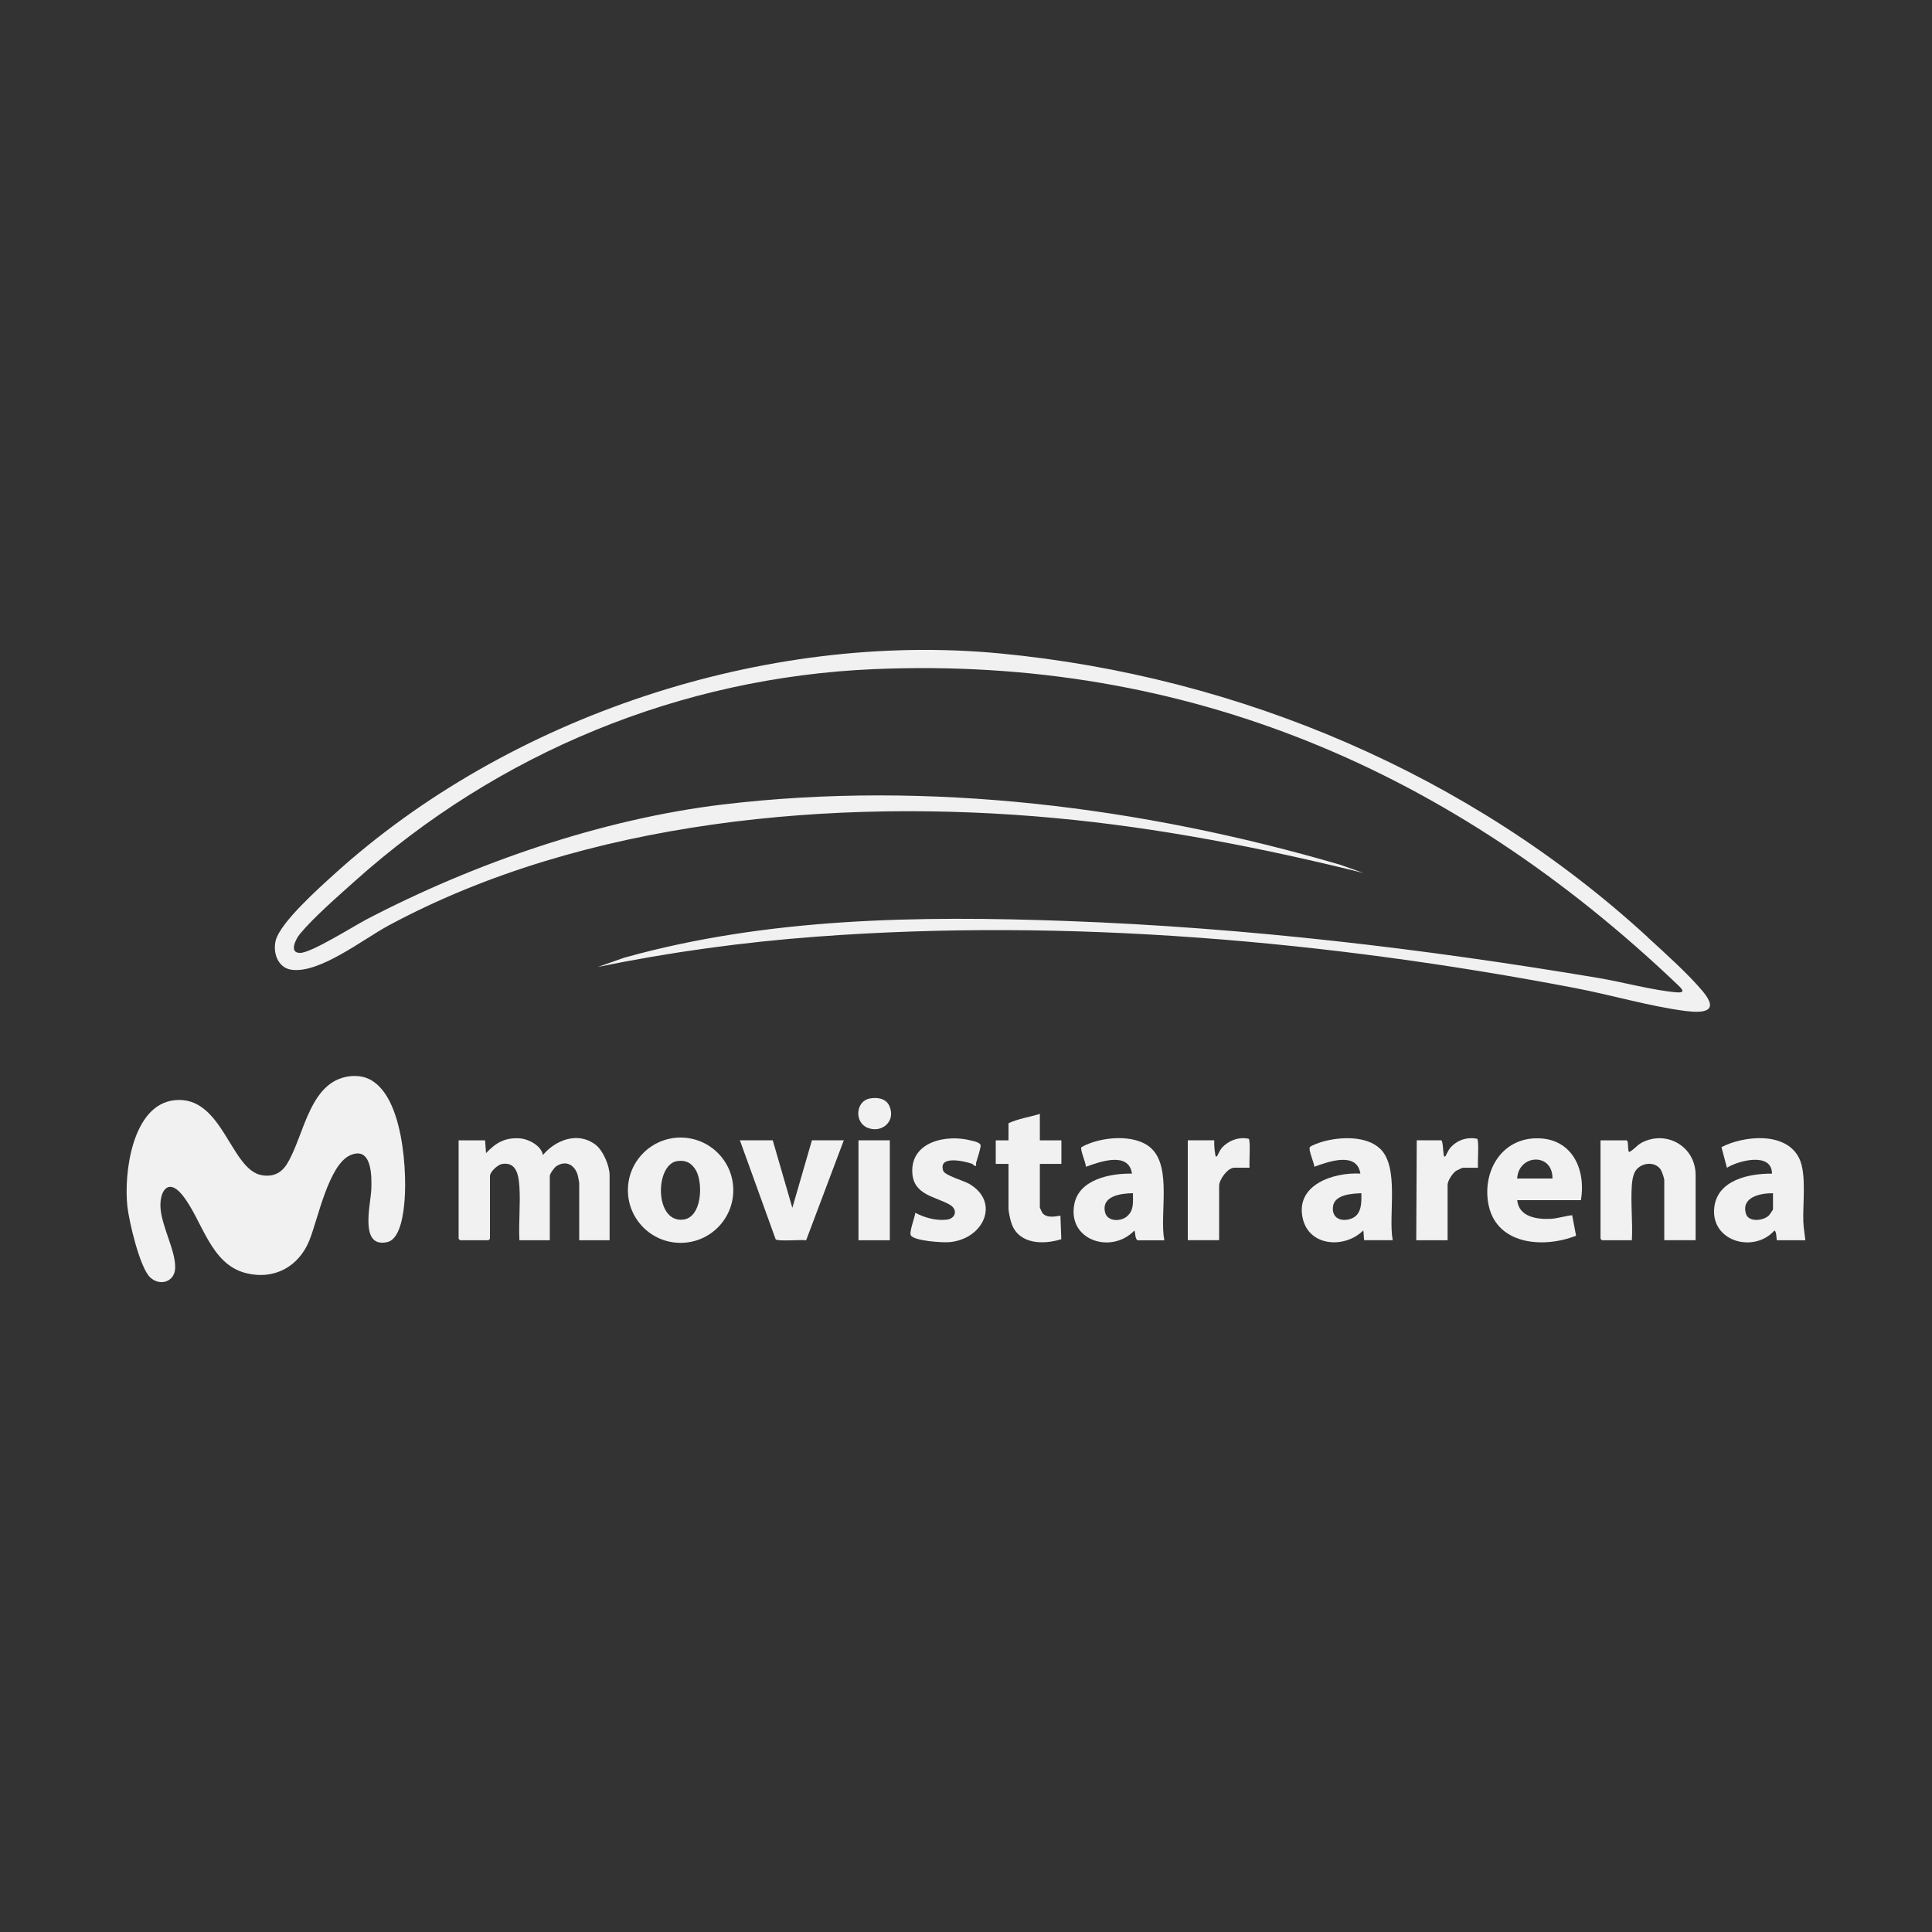 <?xml version="1.0" encoding="UTF-8"?>
<svg id="Capa_1" data-name="Capa 1" xmlns="http://www.w3.org/2000/svg" viewBox="0 0 400 400">
  <rect x="0" y="0" width="400" height="400" fill="#333333" stroke="none"/>
  <defs>
    <style>
      .cls-1 {
        fill: #f1f1f1;
      }
    </style>
  </defs>
  <path class="cls-1" d="M341.11,194c-36.65-33.63-84.42-53.97-134.04-58.71-48.68-4.65-101.84,13.02-137.9,45.73-3.09,2.8-11.12,9.95-12.08,13.68-.65,2.51.42,5.69,3.28,6.08,5.84.79,14.8-6.32,20.04-9.14,40.63-21.92,92.59-26.49,138.03-22.27,21.57,2,42.85,6.17,63.82,11.36l-4.71-1.67c-40.99-11.99-85.24-17.59-127.88-12.5-25.07,3-51.51,12.15-73.8,23.8-2.69,1.41-11.4,6.92-13.73,6.93-2.36.02-.94-2.83-.07-3.89,2.83-3.44,7.95-7.89,11.37-10.95,29.69-26.61,67.39-42.19,107.45-43.91,64.93-2.78,120.02,21.15,166.31,65.21.88.84,2.07,1.87-.08,1.7-4.83-.39-11.13-2.12-16.12-2.96-36.37-6.11-73.25-10.46-110.14-11.81-30.61-1.12-61.95-.69-91.62,7.6l-5.48,1.92c14.94-3.07,30.12-5.15,45.36-6.28,51.97-3.88,105.9.87,156.97,10.64,7.33,1.4,15.65,3.83,22.85,4.75,3.79.48,7.1.16,3.63-4.03-2.98-3.59-7.95-8.03-11.47-11.26Z"/>
  <path class="cls-1" d="M73.39,222.76c-9.35.2-10.26,12.29-14,18.26-1.21,1.93-2.96,2.7-5.25,2.28-6.44-1.19-8.06-16.52-17.95-15.52-8.84.89-10.57,15.15-9.82,21.98.34,3.09,2.57,12.73,4.74,14.73,2.02,1.86,5.06.92,5.16-1.96.12-3.51-2.74-8.5-3.03-12.34-.27-3.57,1.57-6.37,4.46-2.83,4.22,5.18,5.73,14.32,13.2,16.22,5.82,1.48,10.93-1.3,13.14-6.74,1.77-4.36,3.99-15.72,8.49-17.67,4.51-1.95,4.46,4.46,4.34,7.18-.13,2.97-2.52,12.13,3.31,10.81,2.84-.65,3.41-6.41,3.59-8.78.53-6.71-.54-25.81-10.39-25.6Z"/>
  <path class="cls-1" d="M123.22,236.94c-3.61-2.69-8.2-.93-10.82,2.2-.3-1.92-2.95-3.32-4.76-3.45-3.06-.23-5,.91-7.01,3.05l-.2-2.64h-5.48v20.38s.28.3.3.3h5.89s.3-.28.3-.3v-12.98c0-.9,1.62-2.38,2.55-2.52,3-.47,3.4,2.49,3.55,4.74.23,3.6-.19,7.44,0,11.06h6.29v-13.29c0-.49.92-1.76,1.39-2.06,2.01-1.3,3.84-.19,4.41,1.95.05.19.29,1.44.29,1.53v11.87h6.29v-13.49c0-1.96-1.37-5.15-2.98-6.35Z"/>
  <path class="cls-1" d="M339.88,236.59c-.99.51-1.63,1.51-2.62,1.94-.31-.47-.04-2.43-.51-2.43h-5.38v20.38s.28.3.3.3h6.19c.21-3.74-.28-7.76,0-11.47.05-.75.22-1.83.54-2.51.94-2.05,4.16-2.59,5.45-.62.22.33.72,1.8.72,2.12v12.47h6.49v-13.49c0-5.88-5.99-9.4-11.17-6.7Z"/>
  <path class="cls-1" d="M140.91,235.52c-6.02,0-10.91,4.88-10.91,10.9s4.88,10.9,10.91,10.9,10.91-4.88,10.91-10.9-4.88-10.9-10.91-10.9ZM141.32,252.52c-5.84.5-5.7-11.36-1.17-12.12,1.81-.3,3.13.42,3.99,2,1.45,2.69,1.2,9.78-2.82,10.12Z"/>
  <path class="cls-1" d="M285.71,237.81c-2.86-2.71-8.28-2.45-11.82-1.46-.52.15-2.47.79-2.7,1.16-.35.55.89,3.24.93,4.05,2.93-1.06,8.82-3.2,9.53,1.42-5.55-.31-13.6,2.32-11.91,9.37,1.39,5.81,8.76,6.15,12.52,2.39.08.21.1,2.03.2,2.03h5.89c-.98-5.11,1.45-15.1-2.63-18.97ZM279.87,252.26c-2.07.82-4.2.03-3.89-2.46.32-2.5,3.9-2.67,5.87-2.76.05,1.88.09,4.4-1.98,5.22Z"/>
  <path class="cls-1" d="M238.42,237.81c-3.35-3.22-10.73-2.47-14.53-.3-.32.5.96,3.26.93,4.06,2.89-1.05,8.89-3.23,9.54,1.42-4.4-.09-10.89,1.15-11.92,6.24-1.54,7.58,7.68,10.53,12.43,5.53.24.65.08,1.5.61,2.03h5.58c-1.03-5.28,1.57-14.93-2.63-18.97ZM233.35,251.82c-1.36,1.16-4.15,1.14-4.58-.91-.71-3.35,3.36-3.83,5.79-3.87,0,1.74.27,3.51-1.21,4.77Z"/>
  <path class="cls-1" d="M373.36,253.04c-.15-3.73.71-9.95-.83-13.17-2.69-5.64-11.43-4.78-16.12-2.37l1.13,4.27c2.46-1.53,9.31-3.27,9.33,1.22-4.76-.04-11.32,1.31-11.95,7.02-.78,7.03,8.22,9.54,12.46,4.75.48.19.4,2.02.51,2.02h5.89c-.12-1.19-.37-2.57-.41-3.74ZM367.08,250.39c0,.07-.69,1.09-.81,1.22-1.14,1.16-4.23,1.5-4.78-.29-1.07-3.48,3.02-4.32,5.59-4.27v3.35Z"/>
  <path class="cls-1" d="M317.66,235.68c-6.93.36-10.59,6.82-9.57,13.24,1.39,8.8,11.33,9.64,18.22,6.92l-.81-4.24c-1.46.14-2.89.65-4.37.74-2.89.16-6.66-.36-7.01-3.86h13.19c1.13-6.73-2.12-13.17-9.65-12.79ZM314.11,244c.3-5.07,7.39-5.39,7.31,0h-7.31Z"/>
  <path class="cls-1" d="M164.05,250.09l-4.06-14h-6.8l7.4,20.49c.41.49,5.32.03,6.31.21l7.8-20.7h-6.6l-4.06,14Z"/>
  <path class="cls-1" d="M215.29,230.62c-2.15.67-4.45.98-6.49,1.93v3.55h-2.64v4.87h2.64v9.23c0,.77.41,2.58.71,3.34,1.62,4.11,6.57,4.18,10.22,3.02l-.18-4.84c-.14-.14-2.68.8-3.75-.61-.09-.12-.51-1.05-.51-1.11v-9.03h4.46v-4.87h-4.46v-5.48Z"/>
  <path class="cls-1" d="M200.68,245.11c-1.13-.66-5.08-1.75-5.4-2.72-1.09-3.3,4.52-1.96,6-1.43.2.07.42.55.81.4.03-.19-.04-.45,0-.61.29-1.03.79-2.42.94-3.44.11-.76-1.27-.99-1.91-1.16-5.08-1.38-12.66.16-12.23,6.74.3,4.53,4.75,4.83,7.7,6.5,1.79,1.01,1.33,2.95-.69,3.14-2.21.21-4.45-.42-6.4-1.43-.08.92-1.32,4.02-.92,4.67.72,1.16,6.56,1.53,7.92,1.41,7.18-.59,10.64-8.32,4.17-12.07Z"/>
  <path class="cls-1" d="M258.52,235.77c-2.07-.46-4.22.38-5.6,1.94-.37.43-.85,1.56-.91,1.62-.34.33-.35-.05-.4-.31-.18-.96-.25-1.96-.21-2.94h-5.48v20.69h6.49v-11.26c0-1.31,1.78-3.75,3.15-3.75h3.15c-.13-.89.26-5.68-.19-6Z"/>
  <path class="cls-1" d="M305.81,235.77c-2.13-.42-4.2.29-5.6,1.94-.36.42-.85,1.56-.91,1.62-.35.34-.34-.06-.4-.3-.12-.51-.16-2.94-.51-2.94h-5.07l-.1,20.69h6.49v-11.46c0-.85,1.02-2.42,1.76-2.91.18-.12,1.3-.64,1.39-.64h3.15c-.13-.89.26-5.68-.19-6Z"/>
  <rect class="cls-1" x="177.74" y="236.09" width="6.49" height="20.69"/>
  <path class="cls-1" d="M180.13,227.42c-2.99.51-3.31,4.96-.5,6.08,2.99,1.19,5.9-1.39,4.51-4.51-.7-1.58-2.46-1.84-4.01-1.57Z"/>
</svg>